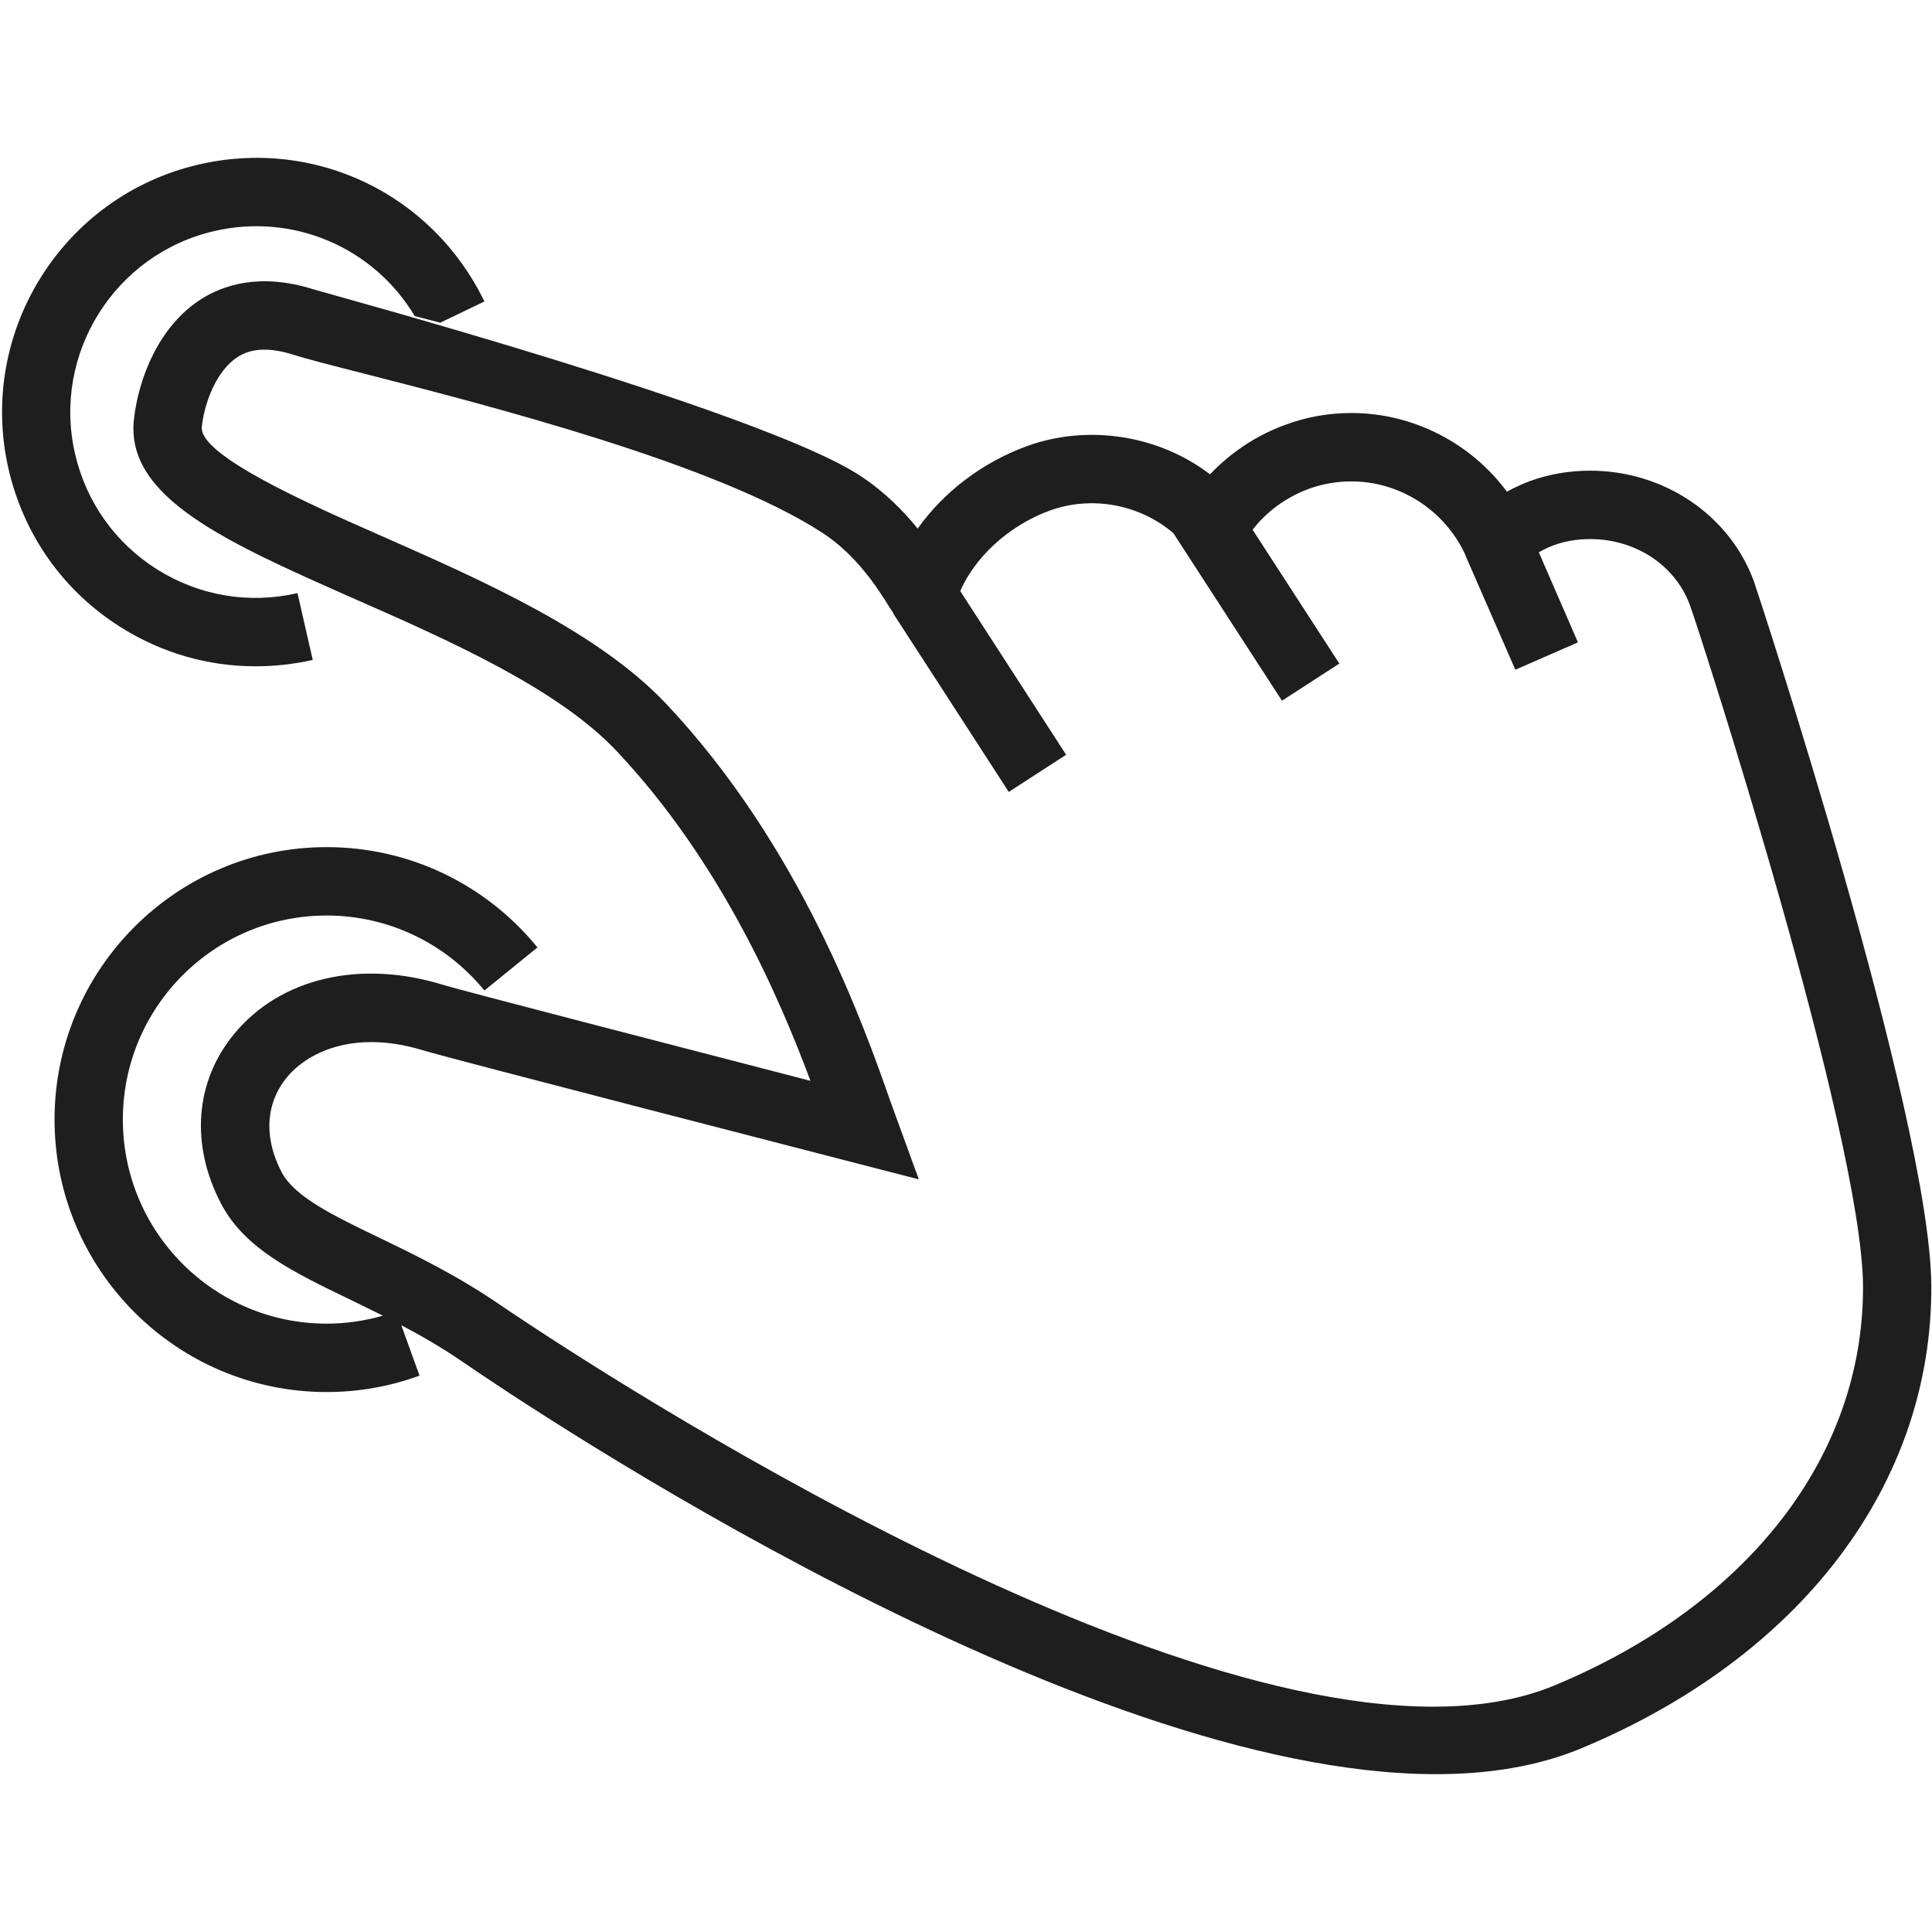 <?xml version="1.0" encoding="iso-8859-1"?>
<!-- Generator: Adobe Illustrator 19.0.1, SVG Export Plug-In . SVG Version: 6.00 Build 0)  -->
<svg version="1.1" xmlns="http://www.w3.org/2000/svg" xmlns:xlink="http://www.w3.org/1999/xlink" x="0px" y="0px"
	 viewBox="0 0 128 128" style="enable-background:new 0 0 128 128;" xml:space="preserve">
<g id="_x31_4">
	<path id="icon_11_" style="fill:#1E1E1E;" d="M13.178,10.897C4.142,12.982-1.514,22.03,0.567,31.078
		c1.011,4.381,3.65,8.112,7.467,10.498c2.7,1.692,5.762,2.568,8.885,2.568c1.267,0,2.534-0.136,3.801-0.423l-1.011-4.426
		c-3.198,0.74-6.501,0.181-9.277-1.556c-2.791-1.752-4.721-4.471-5.461-7.674c-1.524-6.616,2.625-13.233,9.232-14.758
		c5.234-1.208,10.559,1.088,13.274,5.634c0.543,0.136,1.101,0.287,1.689,0.438l2.926-1.405
		C28.654,12.861,20.886,9.115,13.178,10.897z M21.64,56.124c-9.941,0-18.026,8.097-18.026,18.051
		c0,9.955,8.085,18.051,18.026,18.051c2.112,0,4.178-0.363,6.154-1.088L26.588,87.8c-0.407-0.227-0.815-0.438-1.222-0.634
		c-1.207,0.347-2.459,0.529-3.726,0.529c-7.452,0-13.5-6.057-13.5-13.52s6.049-13.52,13.5-13.52c4.058,0,7.874,1.813,10.453,4.97
		l3.515-2.855C32.154,58.54,27.07,56.124,21.64,56.124z M101.949,36.592c-0.468,0.257-0.95,0.589-1.433,0.967l-2.248,1.782
		l-1.131-2.432l3.258,7.462l4.148-1.813L101.949,36.592z M59.2,40.64l-0.015,0.015l2.625,4.048L59.2,40.64z M101.949,36.592
		c-0.468,0.257-0.95,0.589-1.433,0.967l-2.248,1.782l-1.131-2.432l3.258,7.462l4.148-1.813L101.949,36.592z M59.2,40.64
		l-0.015,0.015l2.625,4.048L59.2,40.64z M59.2,40.64l-0.015,0.015l2.625,4.048L59.2,40.64z M116.203,38.525
		c-1.599-4.396-5.958-7.341-10.846-7.341c-1.388,0-2.73,0.227-4.012,0.695c-0.483,0.181-0.98,0.408-1.508,0.695
		c-2.383-3.218-6.215-5.211-10.302-5.211c-1.508,0-2.972,0.257-4.39,0.785c-1.901,0.695-3.605,1.828-4.978,3.278
		c-3.379-2.583-8.07-3.354-12.158-1.858c-2.896,1.057-5.476,3.006-7.21,5.453c-0.965-1.193-2.248-2.492-3.862-3.535
		c-6.592-4.29-35.388-12.069-36.202-12.326c-3.56-1.118-6.019-0.242-7.467,0.695c-2.776,1.798-4.088,5.242-4.39,7.885
		c-0.618,5.211,6.094,8.172,14.602,11.933c6.32,2.779,13.485,5.952,17.377,10.091c6.894,7.311,10.77,16.299,12.837,21.843
		c-8.87-2.296-23.17-5.997-24.346-6.36c-5.476-1.692-10.77-0.453-13.817,3.233c-2.61,3.142-2.941,7.356-0.875,11.284
		c1.554,2.961,4.767,4.517,8.492,6.314c0.709,0.347,1.463,0.71,2.217,1.088c0.407,0.196,0.815,0.408,1.222,0.634
		c1.327,0.695,2.685,1.48,4.028,2.402c4.57,3.142,40.652,27.356,64.531,27.341c3.484,0,6.697-0.514,9.533-1.677
		c14.647-6.073,23.35-17.553,23.275-30.71C127.879,73.933,116.339,38.873,116.203,38.525z M102.944,111.682
		c-2.338,0.967-5.053,1.39-8.01,1.39c-22.672,0-59.99-25.393-61.77-26.601c-2.836-1.949-5.596-3.293-8.04-4.471
		c-3.138-1.511-5.611-2.719-6.471-4.35c-1.192-2.281-1.056-4.562,0.362-6.284c1.041-1.254,2.956-2.326,5.581-2.326
		c1.041,0,2.172,0.166,3.424,0.544c1.765,0.544,27.589,7.19,28.69,7.477l4.163,1.073l-1.886-5.181
		c-1.765-5.03-5.913-16.828-14.828-26.299c-4.525-4.804-12.143-8.172-18.855-11.133c-4.842-2.13-12.158-5.363-11.932-7.251
		c0.181-1.662,0.996-3.716,2.353-4.607c0.92-0.604,2.127-0.65,3.65-0.181c0.935,0.302,2.549,0.71,4.797,1.284
		c8.13,2.085,23.275,5.952,30.304,10.529c2.338,1.511,3.771,3.837,4.465,4.955L59.2,40.64l2.61,4.063l5.023,7.764l3.801-2.462
		L63.62,39.16c0.136-0.317,0.302-0.635,0.483-0.937c1.192-1.964,3.183-3.565,5.445-4.396c2.791-1.012,5.958-0.408,8.191,1.495
		l7.195,11.103l3.801-2.462l-5.747-8.867c0.95-1.224,2.217-2.145,3.711-2.704c0.905-0.332,1.87-0.498,2.836-0.498
		c3.198,0,6.139,1.888,7.512,4.788l0.091,0.227l1.327,3.036l1.931,4.426l4.148-1.813l-2.594-5.967
		c0.347-0.196,0.664-0.347,0.95-0.453c0.769-0.287,1.599-0.423,2.459-0.423c1.493,0,2.911,0.438,4.058,1.193
		c1.161,0.77,2.051,1.858,2.534,3.157c0.784,2.145,11.404,35.136,11.479,45.121C123.489,96.441,115.841,106.335,102.944,111.682z"/>
</g>
<g id="Layer_1">
</g>
</svg>
